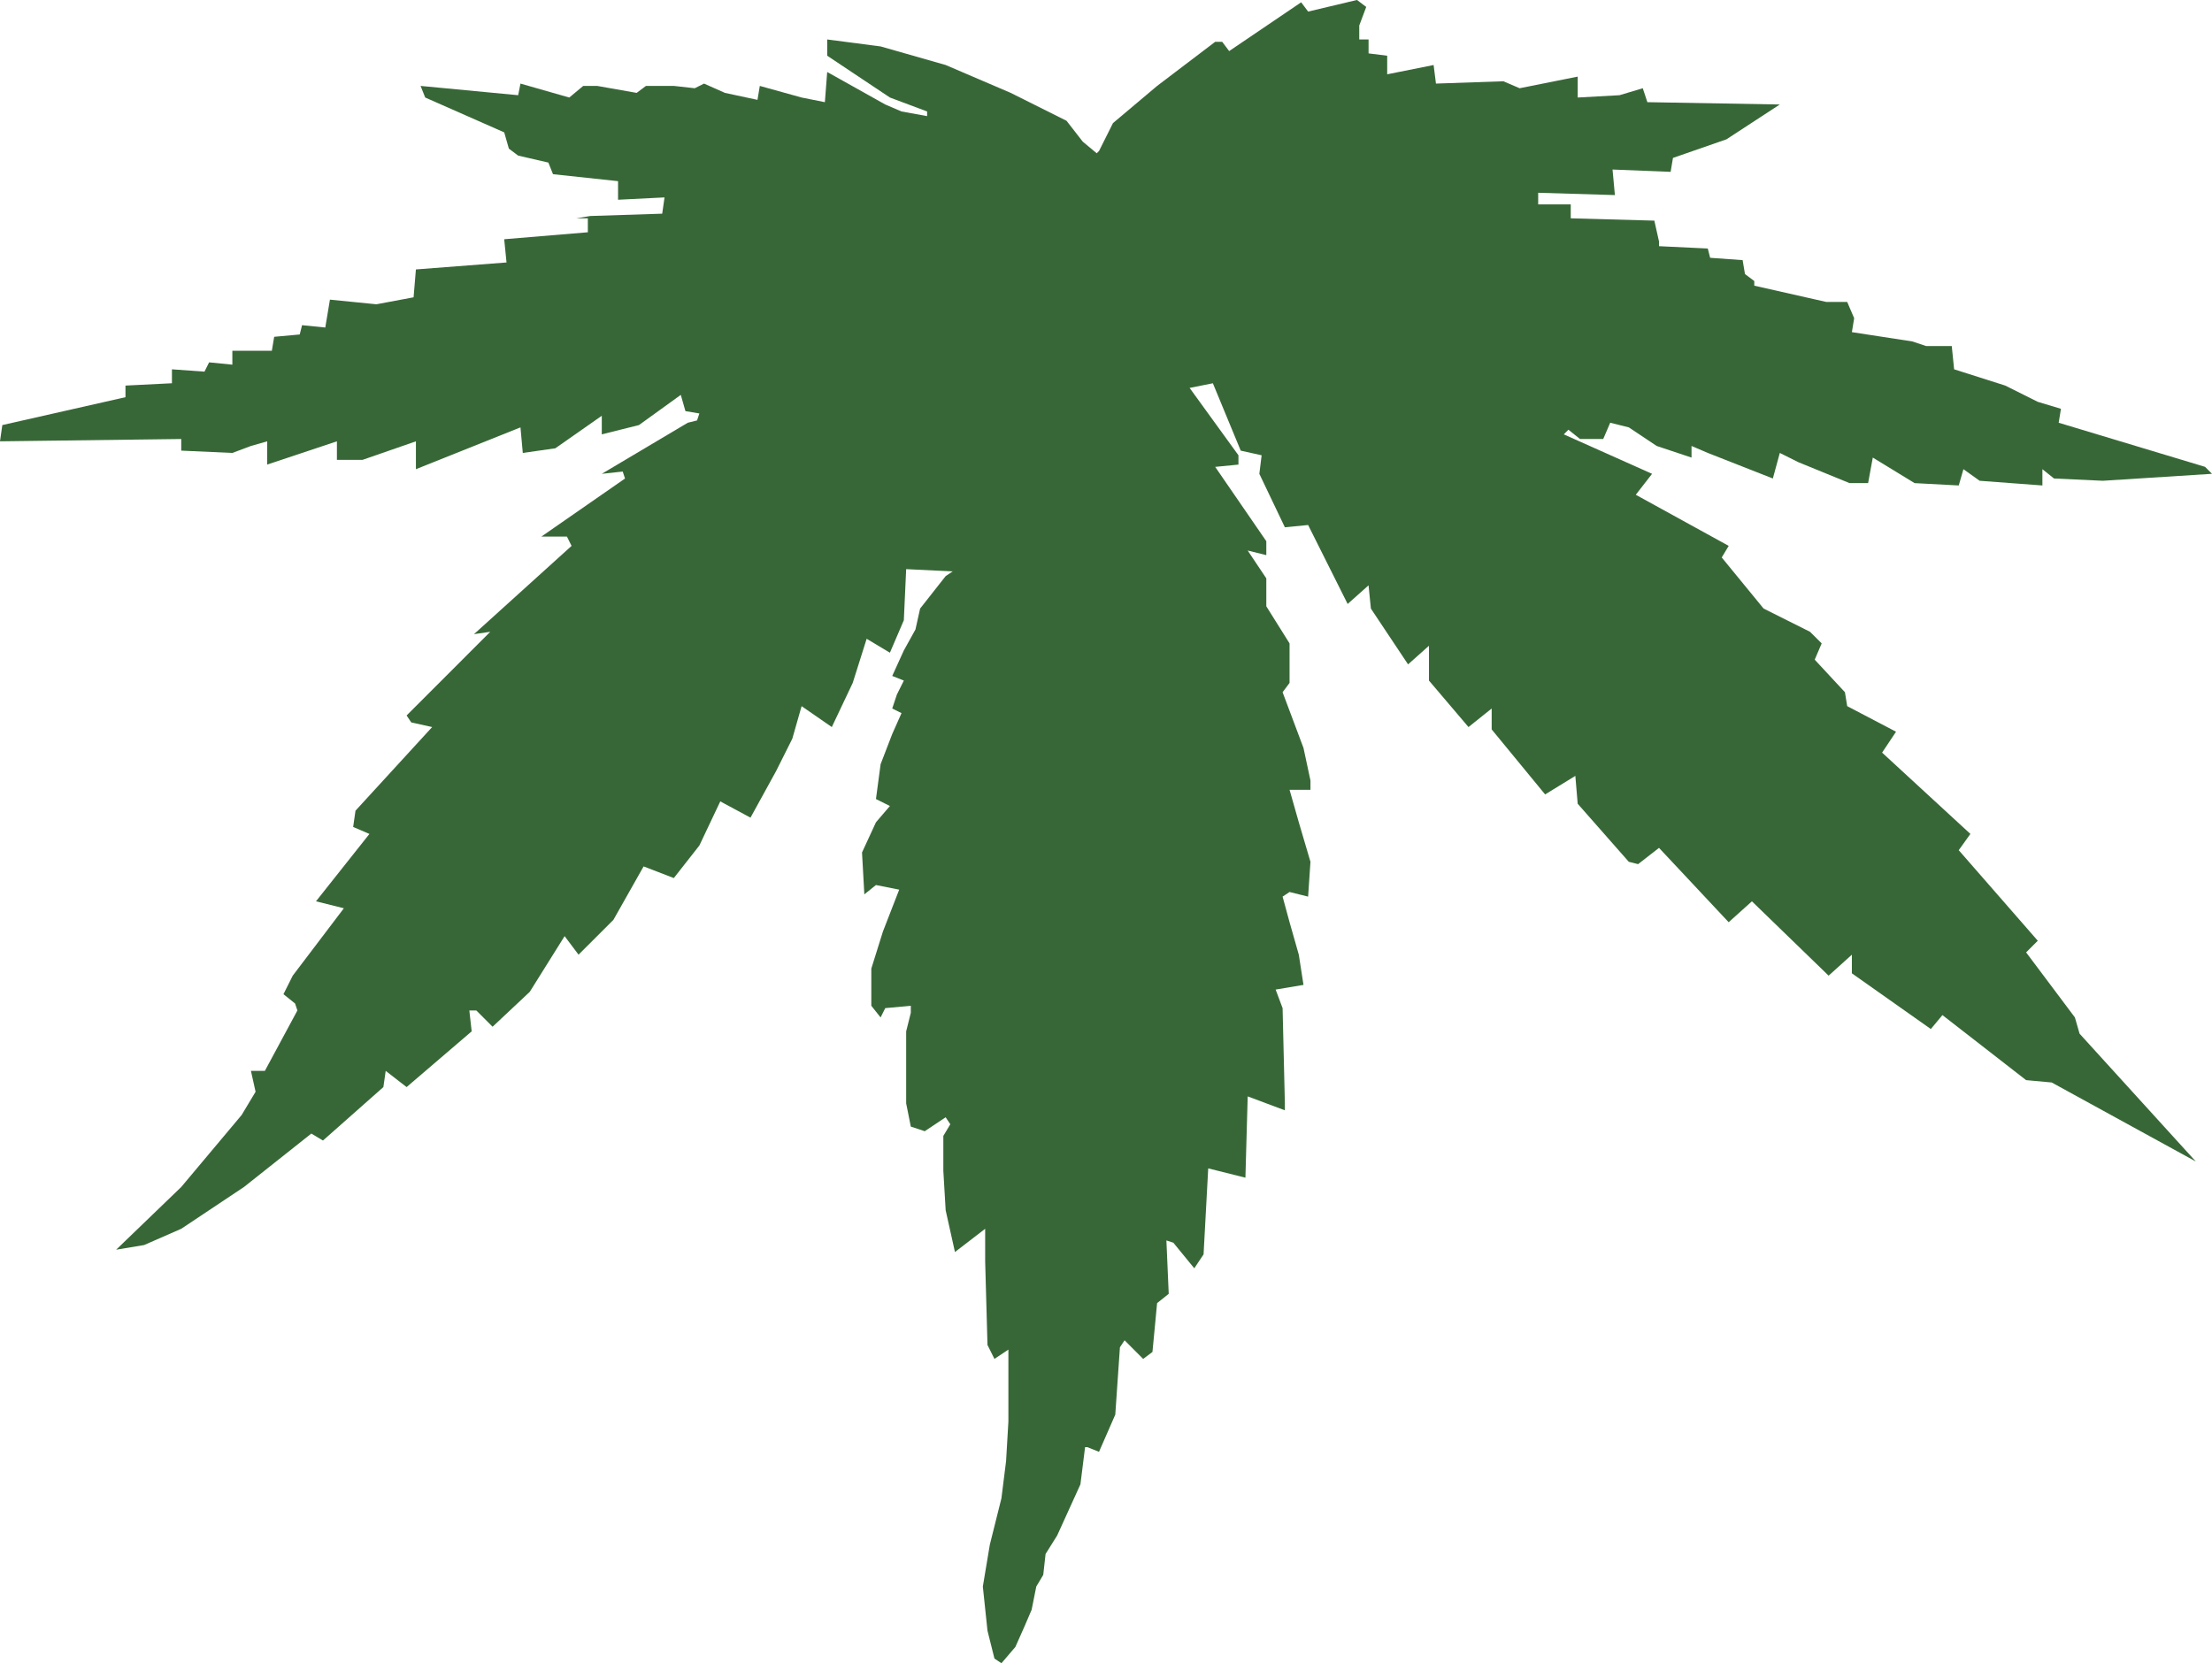 <?xml version="1.0" encoding="UTF-8"?>
<svg version="1.1" viewBox="0 0 3111.7 2340.4" xmlns="http://www.w3.org/2000/svg">
<g transform="translate(720.49 -354.85)">
<path d="m2368.3 1989.1-202.6-111.1-36-3.3-117.7-91.5-16.3 19.6-111.1-78.4v-26.2l-32.7 29.5-107.9-104.6-32.7 29.4-98-104.6-29.4 22.9-13.1-3.3-71.9-81.7-3.3-39.2-42.5 26.1-75.2-91.5v-29.4l-32.6 26.1-55.6-65.4v-49l-29.4 26.2-52.3-78.5-3.3-32.7-29.4 26.2-55.6-111.1-32.7 3.2-35.9-75.2 3.2-26.11-29.4-6.53-39.19-94.79-32.69 6.53 68.68 94.79v13.11l-32.72 3.2 71.92 104.6v19.6l-26.2-6.5 26.2 39.2v39.3l32.7 52.2v55.6l-9.8 13.1 29.4 78.4 9.8 45.8v13.1h-29.4l13 45.7 16.4 55.6-3.3 49-26.1-6.5-9.8 6.5 9.8 36 13 45.7 6.6 42.5-39.2 6.6 9.8 26.1 3.2 134v9.8l-52.3-19.6-3.2 114.4-52.33-13.1-6.54 121-13.07 19.6-29.42-36-9.8-3.2 3.27 75.1-16.35 13.1-6.53 68.7-13.08 9.8-26.15-26.2-6.53 9.8-6.54 94.8-22.88 52.3-16.34-6.5h-3.27l-6.54 52.3-32.69 71.9-16.34 26.1-3.27 29.4-9.8 16.4-6.54 32.7-9.81 22.9-13.07 29.4-19.61 22.9-9.81-6.6-9.8-39.2-6.54-62.1 9.81-58.8 16.34-65.4 6.54-52.3 3.26-55.6v-101.3l-19.61 13.1-9.8-19.6-3.27-117.7v-45.8l-42.49 32.7-13.08-58.8-3.27-55.6v-49l9.81-16.4-6.54-9.8-29.41 19.6-19.62-6.5-6.53-32.7v-101.3l6.53-26.1v-9.9l-35.95 3.3-6.54 13.1-13.07-16.4v-52.3l16.34-52.2 22.88-58.9-32.68-6.5-16.35 13.1-3.27-58.9 19.62-42.5 19.61-22.9-19.61-9.8 6.53-49 16.35-42.5 13.07-29.4-13.07-6.5 6.53-19.6 9.81-19.7-16.34-6.5 16.34-35.9 16.34-29.5 6.54-29.4 35.95-45.7 9.81-6.6-65.37-3.2-3.27 71.9-19.61 45.7-32.69-19.6-19.61 62.1-29.42 62.1-42.49-29.4-13.07 45.8-22.88 45.7-35.96 65.4-42.49-22.9-29.42 62.1-35.95 45.8-42.49-16.4-42.49 75.2-49.031 49-19.612-26.1-49.028 78.4-52.297 49.1-22.88-22.9h-9.806l3.268 29.4-91.524 78.4-29.41-22.8-3.27 22.8-84.98 75.2-16.35-9.8-94.79 75.2-88.25 58.8-52.29 22.9-39.23 6.5 91.52-88.2 84.99-101.3 19.61-32.7-6.54-29.4h19.61l45.76-85-3.27-9.8-16.34-13.1 13.07-26.1 71.91-94.8-39.22-9.8 75.18-94.8-22.88-9.8 3.27-22.9 107.86-117.7-29.42-6.5-6.54-9.8 117.67-117.7-22.877 3.3 137.28-124.2-6.537-13.1h-35.938l117.67-81.7-3.27-9.8-29.42 3.2 120.94-71.87 13.08-3.27 3.26-9.8-19.61-3.27-6.53-22.88-58.84 42.49-52.3 13.08v-26.15l-65.367 45.76-45.76 6.53-3.268-35.95-81.715 32.69-65.37 26.14v-39.22l-75.18 26.12h-35.95v-26.12l-98.06 32.72v-32.72l-22.88 6.54-26.15 9.8-71.91-3.26v-16.35l-254.95 3.27 3.27-22.88 173.24-39.22v-16.34l65.37-3.27v-19.61l45.76 3.27 6.54-13.08 32.68 3.27v-19.61h55.57l3.27-19.61 35.95-3.27 3.27-13.08 32.68 3.27 6.54-39.22 65.37 6.54 52.3-9.81 3.27-39.22 127.47-9.81-3.266-32.68 117.67-9.81v-19.61h-16.34l19.61-3.27 101.33-3.27 3.27-22.88-65.38 3.27v-26.15l-91.5-9.8-6.537-16.35-42.491-9.8-13.074-9.81-6.538-22.88-111.13-49.03-6.53-16.34 137.28 13.08 3.265-16.35 68.639 19.61 19.612-16.34h19.614l55.56 9.81 13.08-9.81h39.22l29.42 3.27 13.07-6.54 29.42 13.08 45.76 9.8 3.27-19.61 58.83 16.34 32.69 6.54 3.27-42.49 81.71 45.76 22.88 9.81 35.95 6.53v-6.53l-52.29-19.62-88.25-58.83v-22.88l75.17 9.81 91.52 26.14 91.52 39.23 78.45 39.22 22.88 29.42 19.61 16.34 3.27-3.27 19.61-39.22 62.1-52.3 81.72-62.1h9.8l9.82 13.07 101.3-68.64 9.8 13.08 68.7-16.35 13 9.81-9.8 26.15v19.61h13.1v19.61l26.2 3.27v26.15l65.3-13.08 3.3 26.15 94.8-3.27 22.9 9.81 65.3-13.07 16.4-3.27v29.41l58.8-3.26 32.7-9.81 6.5 19.61 186.3 3.27-75.1 49.03-75.2 26.15-3.3 19.61-81.7-3.27 3.3 35.95-107.9-3.26v16.34h45.8v19.61l117.6 3.27 6.6 29.42v6.53l68.6 3.27 3.3 13.08 45.7 3.26 3.3 19.61 13.1 9.81v6.54l101.3 22.88h29.4l9.8 22.88-3.2 19.61 84.9 13.07 19.7 6.54h35.9l3.3 32.69 71.9 22.88 45.8 22.88 32.6 9.8-3.2 19.61 205.9 62.07 9.8 9.8-153.6 9.8-68.7-3.2-16.3-13.1v22.9l-88.3-6.6-22.8-16.3-6.6 22.9-62.1-3.3-58.8-35.94-6.6 35.94h-26.1l-71.9-29.4-26.2-13.08-9.8 35.98-91.5-35.98-22.9-9.8v16.34l-49-16.34-39.2-26.15-26.2-6.54-9.8 22.88h-32.7l-16.3-13.07-6.5 6.54 124.2 55.52-22.9 29.5 130.7 71.9-9.8 16.3 58.9 71.9 65.3 32.7 16.4 16.3-9.8 22.9 42.5 45.8 3.2 19.6 68.7 36-19.6 29.4 124.2 114.4-16.4 22.9 111.2 127.4-16.4 16.4 68.6 91.5 6.6 22.9 163.4 179.7z" fill="#386737" fill-rule="evenodd"/>
</g>
</svg>
